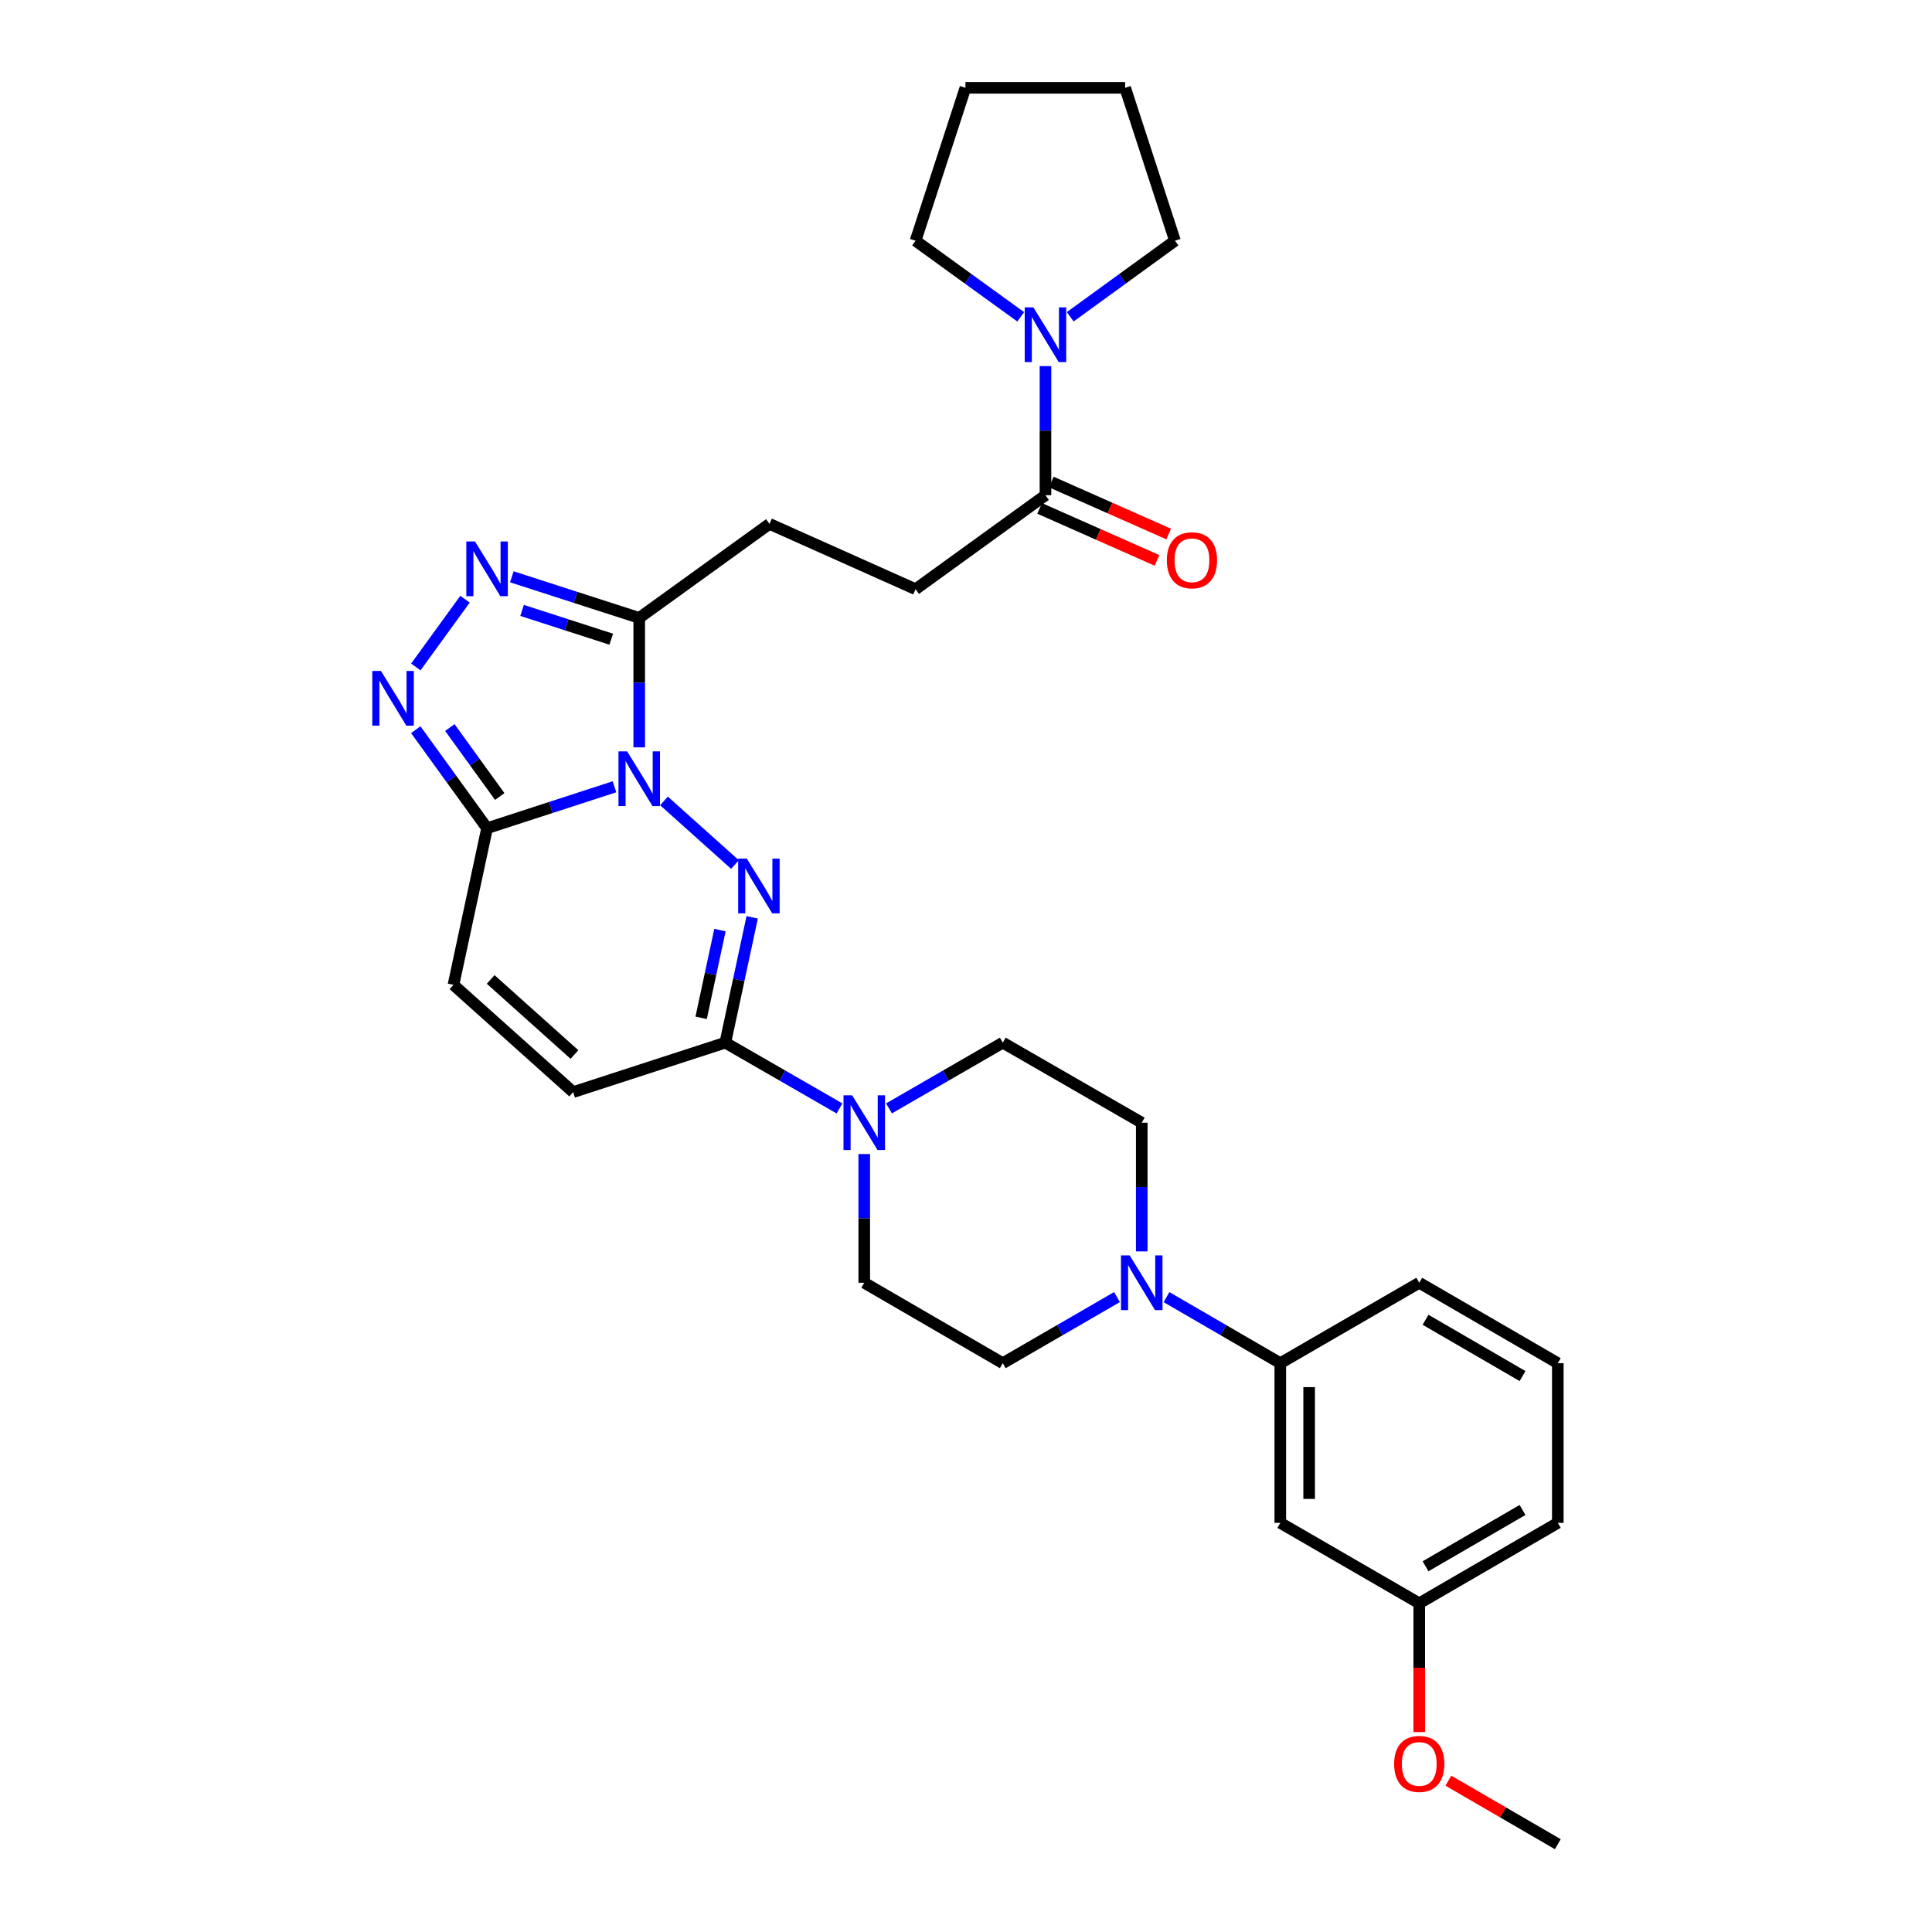 <?xml version='1.0' encoding='iso-8859-1'?>
<svg version='1.1' baseProfile='full'
              xmlns='http://www.w3.org/2000/svg'
                      xmlns:rdkit='http://www.rdkit.org/xml'
                      xmlns:xlink='http://www.w3.org/1999/xlink'
                  xml:space='preserve'
width='1000px' height='1000px' viewBox='0 0 1000 1000'>
<!-- END OF HEADER -->
<rect style='opacity:1.0;fill:#FFFFFF;stroke:none' width='1000' height='1000' x='0' y='0'> </rect>
<path class='bond-0' d='M 343.678,414.554 L 380.42,447.478' style='fill:none;fill-rule:evenodd;stroke:#0000FF;stroke-width:6px;stroke-linecap:butt;stroke-linejoin:miter;stroke-opacity:1' />
<path class='bond-1' d='M 318.048,407.232 L 285.078,417.954' style='fill:none;fill-rule:evenodd;stroke:#0000FF;stroke-width:6px;stroke-linecap:butt;stroke-linejoin:miter;stroke-opacity:1' />
<path class='bond-1' d='M 285.078,417.954 L 252.109,428.675' style='fill:none;fill-rule:evenodd;stroke:#000000;stroke-width:6px;stroke-linecap:butt;stroke-linejoin:miter;stroke-opacity:1' />
<path class='bond-2' d='M 330.858,386.826 L 330.858,353.328' style='fill:none;fill-rule:evenodd;stroke:#0000FF;stroke-width:6px;stroke-linecap:butt;stroke-linejoin:miter;stroke-opacity:1' />
<path class='bond-2' d='M 330.858,353.328 L 330.858,319.829' style='fill:none;fill-rule:evenodd;stroke:#000000;stroke-width:6px;stroke-linecap:butt;stroke-linejoin:miter;stroke-opacity:1' />
<path class='bond-3' d='M 389.329,474.814 L 382.375,507.246' style='fill:none;fill-rule:evenodd;stroke:#0000FF;stroke-width:6px;stroke-linecap:butt;stroke-linejoin:miter;stroke-opacity:1' />
<path class='bond-3' d='M 382.375,507.246 L 375.422,539.678' style='fill:none;fill-rule:evenodd;stroke:#000000;stroke-width:6px;stroke-linecap:butt;stroke-linejoin:miter;stroke-opacity:1' />
<path class='bond-3' d='M 372.642,481.413 L 367.775,504.115' style='fill:none;fill-rule:evenodd;stroke:#0000FF;stroke-width:6px;stroke-linecap:butt;stroke-linejoin:miter;stroke-opacity:1' />
<path class='bond-3' d='M 367.775,504.115 L 362.908,526.818' style='fill:none;fill-rule:evenodd;stroke:#000000;stroke-width:6px;stroke-linecap:butt;stroke-linejoin:miter;stroke-opacity:1' />
<path class='bond-4' d='M 252.109,428.675 L 233.654,403.179' style='fill:none;fill-rule:evenodd;stroke:#000000;stroke-width:6px;stroke-linecap:butt;stroke-linejoin:miter;stroke-opacity:1' />
<path class='bond-4' d='M 233.654,403.179 L 215.198,377.683' style='fill:none;fill-rule:evenodd;stroke:#0000FF;stroke-width:6px;stroke-linecap:butt;stroke-linejoin:miter;stroke-opacity:1' />
<path class='bond-4' d='M 258.668,412.271 L 245.749,394.424' style='fill:none;fill-rule:evenodd;stroke:#000000;stroke-width:6px;stroke-linecap:butt;stroke-linejoin:miter;stroke-opacity:1' />
<path class='bond-4' d='M 245.749,394.424 L 232.831,376.576' style='fill:none;fill-rule:evenodd;stroke:#0000FF;stroke-width:6px;stroke-linecap:butt;stroke-linejoin:miter;stroke-opacity:1' />
<path class='bond-8' d='M 252.109,428.675 L 234.713,509.756' style='fill:none;fill-rule:evenodd;stroke:#000000;stroke-width:6px;stroke-linecap:butt;stroke-linejoin:miter;stroke-opacity:1' />
<path class='bond-5' d='M 330.858,319.829 L 297.888,309.191' style='fill:none;fill-rule:evenodd;stroke:#000000;stroke-width:6px;stroke-linecap:butt;stroke-linejoin:miter;stroke-opacity:1' />
<path class='bond-5' d='M 297.888,309.191 L 264.917,298.553' style='fill:none;fill-rule:evenodd;stroke:#0000FF;stroke-width:6px;stroke-linecap:butt;stroke-linejoin:miter;stroke-opacity:1' />
<path class='bond-5' d='M 316.382,330.848 L 293.303,323.402' style='fill:none;fill-rule:evenodd;stroke:#000000;stroke-width:6px;stroke-linecap:butt;stroke-linejoin:miter;stroke-opacity:1' />
<path class='bond-5' d='M 293.303,323.402 L 270.223,315.955' style='fill:none;fill-rule:evenodd;stroke:#0000FF;stroke-width:6px;stroke-linecap:butt;stroke-linejoin:miter;stroke-opacity:1' />
<path class='bond-14' d='M 330.858,319.829 L 398.276,271.159' style='fill:none;fill-rule:evenodd;stroke:#000000;stroke-width:6px;stroke-linecap:butt;stroke-linejoin:miter;stroke-opacity:1' />
<path class='bond-6' d='M 375.422,539.678 L 404.971,556.7' style='fill:none;fill-rule:evenodd;stroke:#000000;stroke-width:6px;stroke-linecap:butt;stroke-linejoin:miter;stroke-opacity:1' />
<path class='bond-6' d='M 404.971,556.7 L 434.521,573.723' style='fill:none;fill-rule:evenodd;stroke:#0000FF;stroke-width:6px;stroke-linecap:butt;stroke-linejoin:miter;stroke-opacity:1' />
<path class='bond-32' d='M 375.422,539.678 L 296.672,565.269' style='fill:none;fill-rule:evenodd;stroke:#000000;stroke-width:6px;stroke-linecap:butt;stroke-linejoin:miter;stroke-opacity:1' />
<path class='bond-31' d='M 215.23,345.217 L 240.689,310.149' style='fill:none;fill-rule:evenodd;stroke:#0000FF;stroke-width:6px;stroke-linecap:butt;stroke-linejoin:miter;stroke-opacity:1' />
<path class='bond-15' d='M 460.146,573.704 L 489.594,556.691' style='fill:none;fill-rule:evenodd;stroke:#0000FF;stroke-width:6px;stroke-linecap:butt;stroke-linejoin:miter;stroke-opacity:1' />
<path class='bond-15' d='M 489.594,556.691 L 519.042,539.678' style='fill:none;fill-rule:evenodd;stroke:#000000;stroke-width:6px;stroke-linecap:butt;stroke-linejoin:miter;stroke-opacity:1' />
<path class='bond-16' d='M 447.336,597.337 L 447.336,630.645' style='fill:none;fill-rule:evenodd;stroke:#0000FF;stroke-width:6px;stroke-linecap:butt;stroke-linejoin:miter;stroke-opacity:1' />
<path class='bond-16' d='M 447.336,630.645 L 447.336,663.953' style='fill:none;fill-rule:evenodd;stroke:#000000;stroke-width:6px;stroke-linecap:butt;stroke-linejoin:miter;stroke-opacity:1' />
<path class='bond-7' d='M 578.147,671.371 L 548.595,688.476' style='fill:none;fill-rule:evenodd;stroke:#0000FF;stroke-width:6px;stroke-linecap:butt;stroke-linejoin:miter;stroke-opacity:1' />
<path class='bond-7' d='M 548.595,688.476 L 519.042,705.58' style='fill:none;fill-rule:evenodd;stroke:#000000;stroke-width:6px;stroke-linecap:butt;stroke-linejoin:miter;stroke-opacity:1' />
<path class='bond-12' d='M 603.778,671.39 L 633.229,688.485' style='fill:none;fill-rule:evenodd;stroke:#0000FF;stroke-width:6px;stroke-linecap:butt;stroke-linejoin:miter;stroke-opacity:1' />
<path class='bond-12' d='M 633.229,688.485 L 662.679,705.58' style='fill:none;fill-rule:evenodd;stroke:#000000;stroke-width:6px;stroke-linecap:butt;stroke-linejoin:miter;stroke-opacity:1' />
<path class='bond-33' d='M 590.965,647.722 L 590.965,614.414' style='fill:none;fill-rule:evenodd;stroke:#0000FF;stroke-width:6px;stroke-linecap:butt;stroke-linejoin:miter;stroke-opacity:1' />
<path class='bond-33' d='M 590.965,614.414 L 590.965,581.105' style='fill:none;fill-rule:evenodd;stroke:#000000;stroke-width:6px;stroke-linecap:butt;stroke-linejoin:miter;stroke-opacity:1' />
<path class='bond-9' d='M 234.713,509.756 L 296.672,565.269' style='fill:none;fill-rule:evenodd;stroke:#000000;stroke-width:6px;stroke-linecap:butt;stroke-linejoin:miter;stroke-opacity:1' />
<path class='bond-9' d='M 253.971,506.962 L 297.342,545.821' style='fill:none;fill-rule:evenodd;stroke:#000000;stroke-width:6px;stroke-linecap:butt;stroke-linejoin:miter;stroke-opacity:1' />
<path class='bond-10' d='M 541.133,189.5 L 541.133,222.909' style='fill:none;fill-rule:evenodd;stroke:#0000FF;stroke-width:6px;stroke-linecap:butt;stroke-linejoin:miter;stroke-opacity:1' />
<path class='bond-10' d='M 541.133,222.909 L 541.133,256.319' style='fill:none;fill-rule:evenodd;stroke:#000000;stroke-width:6px;stroke-linecap:butt;stroke-linejoin:miter;stroke-opacity:1' />
<path class='bond-22' d='M 528.318,163.989 L 501.108,144.296' style='fill:none;fill-rule:evenodd;stroke:#0000FF;stroke-width:6px;stroke-linecap:butt;stroke-linejoin:miter;stroke-opacity:1' />
<path class='bond-22' d='M 501.108,144.296 L 473.898,124.602' style='fill:none;fill-rule:evenodd;stroke:#000000;stroke-width:6px;stroke-linecap:butt;stroke-linejoin:miter;stroke-opacity:1' />
<path class='bond-23' d='M 553.944,163.963 L 581.053,144.283' style='fill:none;fill-rule:evenodd;stroke:#0000FF;stroke-width:6px;stroke-linecap:butt;stroke-linejoin:miter;stroke-opacity:1' />
<path class='bond-23' d='M 581.053,144.283 L 608.161,124.602' style='fill:none;fill-rule:evenodd;stroke:#000000;stroke-width:6px;stroke-linecap:butt;stroke-linejoin:miter;stroke-opacity:1' />
<path class='bond-11' d='M 541.133,256.319 L 473.898,304.972' style='fill:none;fill-rule:evenodd;stroke:#000000;stroke-width:6px;stroke-linecap:butt;stroke-linejoin:miter;stroke-opacity:1' />
<path class='bond-20' d='M 538.109,263.145 L 568.483,276.604' style='fill:none;fill-rule:evenodd;stroke:#000000;stroke-width:6px;stroke-linecap:butt;stroke-linejoin:miter;stroke-opacity:1' />
<path class='bond-20' d='M 568.483,276.604 L 598.857,290.062' style='fill:none;fill-rule:evenodd;stroke:#FF0000;stroke-width:6px;stroke-linecap:butt;stroke-linejoin:miter;stroke-opacity:1' />
<path class='bond-20' d='M 544.158,249.493 L 574.532,262.952' style='fill:none;fill-rule:evenodd;stroke:#000000;stroke-width:6px;stroke-linecap:butt;stroke-linejoin:miter;stroke-opacity:1' />
<path class='bond-20' d='M 574.532,262.952 L 604.906,276.411' style='fill:none;fill-rule:evenodd;stroke:#FF0000;stroke-width:6px;stroke-linecap:butt;stroke-linejoin:miter;stroke-opacity:1' />
<path class='bond-13' d='M 662.679,705.58 L 662.679,788.228' style='fill:none;fill-rule:evenodd;stroke:#000000;stroke-width:6px;stroke-linecap:butt;stroke-linejoin:miter;stroke-opacity:1' />
<path class='bond-13' d='M 677.611,717.977 L 677.611,775.831' style='fill:none;fill-rule:evenodd;stroke:#000000;stroke-width:6px;stroke-linecap:butt;stroke-linejoin:miter;stroke-opacity:1' />
<path class='bond-25' d='M 662.679,705.58 L 734.602,663.953' style='fill:none;fill-rule:evenodd;stroke:#000000;stroke-width:6px;stroke-linecap:butt;stroke-linejoin:miter;stroke-opacity:1' />
<path class='bond-21' d='M 662.679,788.228 L 734.602,829.864' style='fill:none;fill-rule:evenodd;stroke:#000000;stroke-width:6px;stroke-linecap:butt;stroke-linejoin:miter;stroke-opacity:1' />
<path class='bond-19' d='M 398.276,271.159 L 473.898,304.972' style='fill:none;fill-rule:evenodd;stroke:#000000;stroke-width:6px;stroke-linecap:butt;stroke-linejoin:miter;stroke-opacity:1' />
<path class='bond-18' d='M 519.042,539.678 L 590.965,581.105' style='fill:none;fill-rule:evenodd;stroke:#000000;stroke-width:6px;stroke-linecap:butt;stroke-linejoin:miter;stroke-opacity:1' />
<path class='bond-17' d='M 447.336,663.953 L 519.042,705.58' style='fill:none;fill-rule:evenodd;stroke:#000000;stroke-width:6px;stroke-linecap:butt;stroke-linejoin:miter;stroke-opacity:1' />
<path class='bond-24' d='M 734.602,829.864 L 734.602,863.197' style='fill:none;fill-rule:evenodd;stroke:#000000;stroke-width:6px;stroke-linecap:butt;stroke-linejoin:miter;stroke-opacity:1' />
<path class='bond-24' d='M 734.602,863.197 L 734.602,896.53' style='fill:none;fill-rule:evenodd;stroke:#FF0000;stroke-width:6px;stroke-linecap:butt;stroke-linejoin:miter;stroke-opacity:1' />
<path class='bond-35' d='M 734.602,829.864 L 806.317,788.228' style='fill:none;fill-rule:evenodd;stroke:#000000;stroke-width:6px;stroke-linecap:butt;stroke-linejoin:miter;stroke-opacity:1' />
<path class='bond-35' d='M 737.862,810.705 L 788.062,781.56' style='fill:none;fill-rule:evenodd;stroke:#000000;stroke-width:6px;stroke-linecap:butt;stroke-linejoin:miter;stroke-opacity:1' />
<path class='bond-29' d='M 473.898,124.602 L 499.697,45.455' style='fill:none;fill-rule:evenodd;stroke:#000000;stroke-width:6px;stroke-linecap:butt;stroke-linejoin:miter;stroke-opacity:1' />
<path class='bond-30' d='M 608.161,124.602 L 582.37,45.455' style='fill:none;fill-rule:evenodd;stroke:#000000;stroke-width:6px;stroke-linecap:butt;stroke-linejoin:miter;stroke-opacity:1' />
<path class='bond-28' d='M 749.675,921.674 L 777.996,938.11' style='fill:none;fill-rule:evenodd;stroke:#FF0000;stroke-width:6px;stroke-linecap:butt;stroke-linejoin:miter;stroke-opacity:1' />
<path class='bond-28' d='M 777.996,938.11 L 806.317,954.545' style='fill:none;fill-rule:evenodd;stroke:#000000;stroke-width:6px;stroke-linecap:butt;stroke-linejoin:miter;stroke-opacity:1' />
<path class='bond-26' d='M 734.602,663.953 L 806.317,705.58' style='fill:none;fill-rule:evenodd;stroke:#000000;stroke-width:6px;stroke-linecap:butt;stroke-linejoin:miter;stroke-opacity:1' />
<path class='bond-26' d='M 737.863,683.111 L 788.063,712.25' style='fill:none;fill-rule:evenodd;stroke:#000000;stroke-width:6px;stroke-linecap:butt;stroke-linejoin:miter;stroke-opacity:1' />
<path class='bond-27' d='M 806.317,705.58 L 806.317,788.228' style='fill:none;fill-rule:evenodd;stroke:#000000;stroke-width:6px;stroke-linecap:butt;stroke-linejoin:miter;stroke-opacity:1' />
<path class='bond-34' d='M 499.697,45.455 L 582.37,45.455' style='fill:none;fill-rule:evenodd;stroke:#000000;stroke-width:6px;stroke-linecap:butt;stroke-linejoin:miter;stroke-opacity:1' />
<path  class='atom-0' d='M 324.598 388.907
L 333.878 403.907
Q 334.798 405.387, 336.278 408.067
Q 337.758 410.747, 337.838 410.907
L 337.838 388.907
L 341.598 388.907
L 341.598 417.227
L 337.718 417.227
L 327.758 400.827
Q 326.598 398.907, 325.358 396.707
Q 324.158 394.507, 323.798 393.827
L 323.798 417.227
L 320.118 417.227
L 320.118 388.907
L 324.598 388.907
' fill='#0000FF'/>
<path  class='atom-1' d='M 386.549 444.42
L 395.829 459.42
Q 396.749 460.9, 398.229 463.58
Q 399.709 466.26, 399.789 466.42
L 399.789 444.42
L 403.549 444.42
L 403.549 472.74
L 399.669 472.74
L 389.709 456.34
Q 388.549 454.42, 387.309 452.22
Q 386.109 450.02, 385.749 449.34
L 385.749 472.74
L 382.069 472.74
L 382.069 444.42
L 386.549 444.42
' fill='#0000FF'/>
<path  class='atom-5' d='M 197.187 347.288
L 206.467 362.288
Q 207.387 363.768, 208.867 366.448
Q 210.347 369.128, 210.427 369.288
L 210.427 347.288
L 214.187 347.288
L 214.187 375.608
L 210.307 375.608
L 200.347 359.208
Q 199.187 357.288, 197.947 355.088
Q 196.747 352.888, 196.387 352.208
L 196.387 375.608
L 192.707 375.608
L 192.707 347.288
L 197.187 347.288
' fill='#0000FF'/>
<path  class='atom-6' d='M 245.849 280.26
L 255.129 295.26
Q 256.049 296.74, 257.529 299.42
Q 259.009 302.1, 259.089 302.26
L 259.089 280.26
L 262.849 280.26
L 262.849 308.58
L 258.969 308.58
L 249.009 292.18
Q 247.849 290.26, 246.609 288.06
Q 245.409 285.86, 245.049 285.18
L 245.049 308.58
L 241.369 308.58
L 241.369 280.26
L 245.849 280.26
' fill='#0000FF'/>
<path  class='atom-7' d='M 441.076 566.945
L 450.356 581.945
Q 451.276 583.425, 452.756 586.105
Q 454.236 588.785, 454.316 588.945
L 454.316 566.945
L 458.076 566.945
L 458.076 595.265
L 454.196 595.265
L 444.236 578.865
Q 443.076 576.945, 441.836 574.745
Q 440.636 572.545, 440.276 571.865
L 440.276 595.265
L 436.596 595.265
L 436.596 566.945
L 441.076 566.945
' fill='#0000FF'/>
<path  class='atom-8' d='M 584.705 649.793
L 593.985 664.793
Q 594.905 666.273, 596.385 668.953
Q 597.865 671.633, 597.945 671.793
L 597.945 649.793
L 601.705 649.793
L 601.705 678.113
L 597.825 678.113
L 587.865 661.713
Q 586.705 659.793, 585.465 657.593
Q 584.265 655.393, 583.905 654.713
L 583.905 678.113
L 580.225 678.113
L 580.225 649.793
L 584.705 649.793
' fill='#0000FF'/>
<path  class='atom-11' d='M 534.873 159.104
L 544.153 174.104
Q 545.073 175.584, 546.553 178.264
Q 548.033 180.944, 548.113 181.104
L 548.113 159.104
L 551.873 159.104
L 551.873 187.424
L 547.993 187.424
L 538.033 171.024
Q 536.873 169.104, 535.633 166.904
Q 534.433 164.704, 534.073 164.024
L 534.073 187.424
L 530.393 187.424
L 530.393 159.104
L 534.873 159.104
' fill='#0000FF'/>
<path  class='atom-21' d='M 603.954 289.996
Q 603.954 283.196, 607.314 279.396
Q 610.674 275.596, 616.954 275.596
Q 623.234 275.596, 626.594 279.396
Q 629.954 283.196, 629.954 289.996
Q 629.954 296.876, 626.554 300.796
Q 623.154 304.676, 616.954 304.676
Q 610.714 304.676, 607.314 300.796
Q 603.954 296.916, 603.954 289.996
M 616.954 301.476
Q 621.274 301.476, 623.594 298.596
Q 625.954 295.676, 625.954 289.996
Q 625.954 284.436, 623.594 281.636
Q 621.274 278.796, 616.954 278.796
Q 612.634 278.796, 610.274 281.596
Q 607.954 284.396, 607.954 289.996
Q 607.954 295.716, 610.274 298.596
Q 612.634 301.476, 616.954 301.476
' fill='#FF0000'/>
<path  class='atom-25' d='M 721.602 913.007
Q 721.602 906.207, 724.962 902.407
Q 728.322 898.607, 734.602 898.607
Q 740.882 898.607, 744.242 902.407
Q 747.602 906.207, 747.602 913.007
Q 747.602 919.887, 744.202 923.807
Q 740.802 927.687, 734.602 927.687
Q 728.362 927.687, 724.962 923.807
Q 721.602 919.927, 721.602 913.007
M 734.602 924.487
Q 738.922 924.487, 741.242 921.607
Q 743.602 918.687, 743.602 913.007
Q 743.602 907.447, 741.242 904.647
Q 738.922 901.807, 734.602 901.807
Q 730.282 901.807, 727.922 904.607
Q 725.602 907.407, 725.602 913.007
Q 725.602 918.727, 727.922 921.607
Q 730.282 924.487, 734.602 924.487
' fill='#FF0000'/>
</svg>
